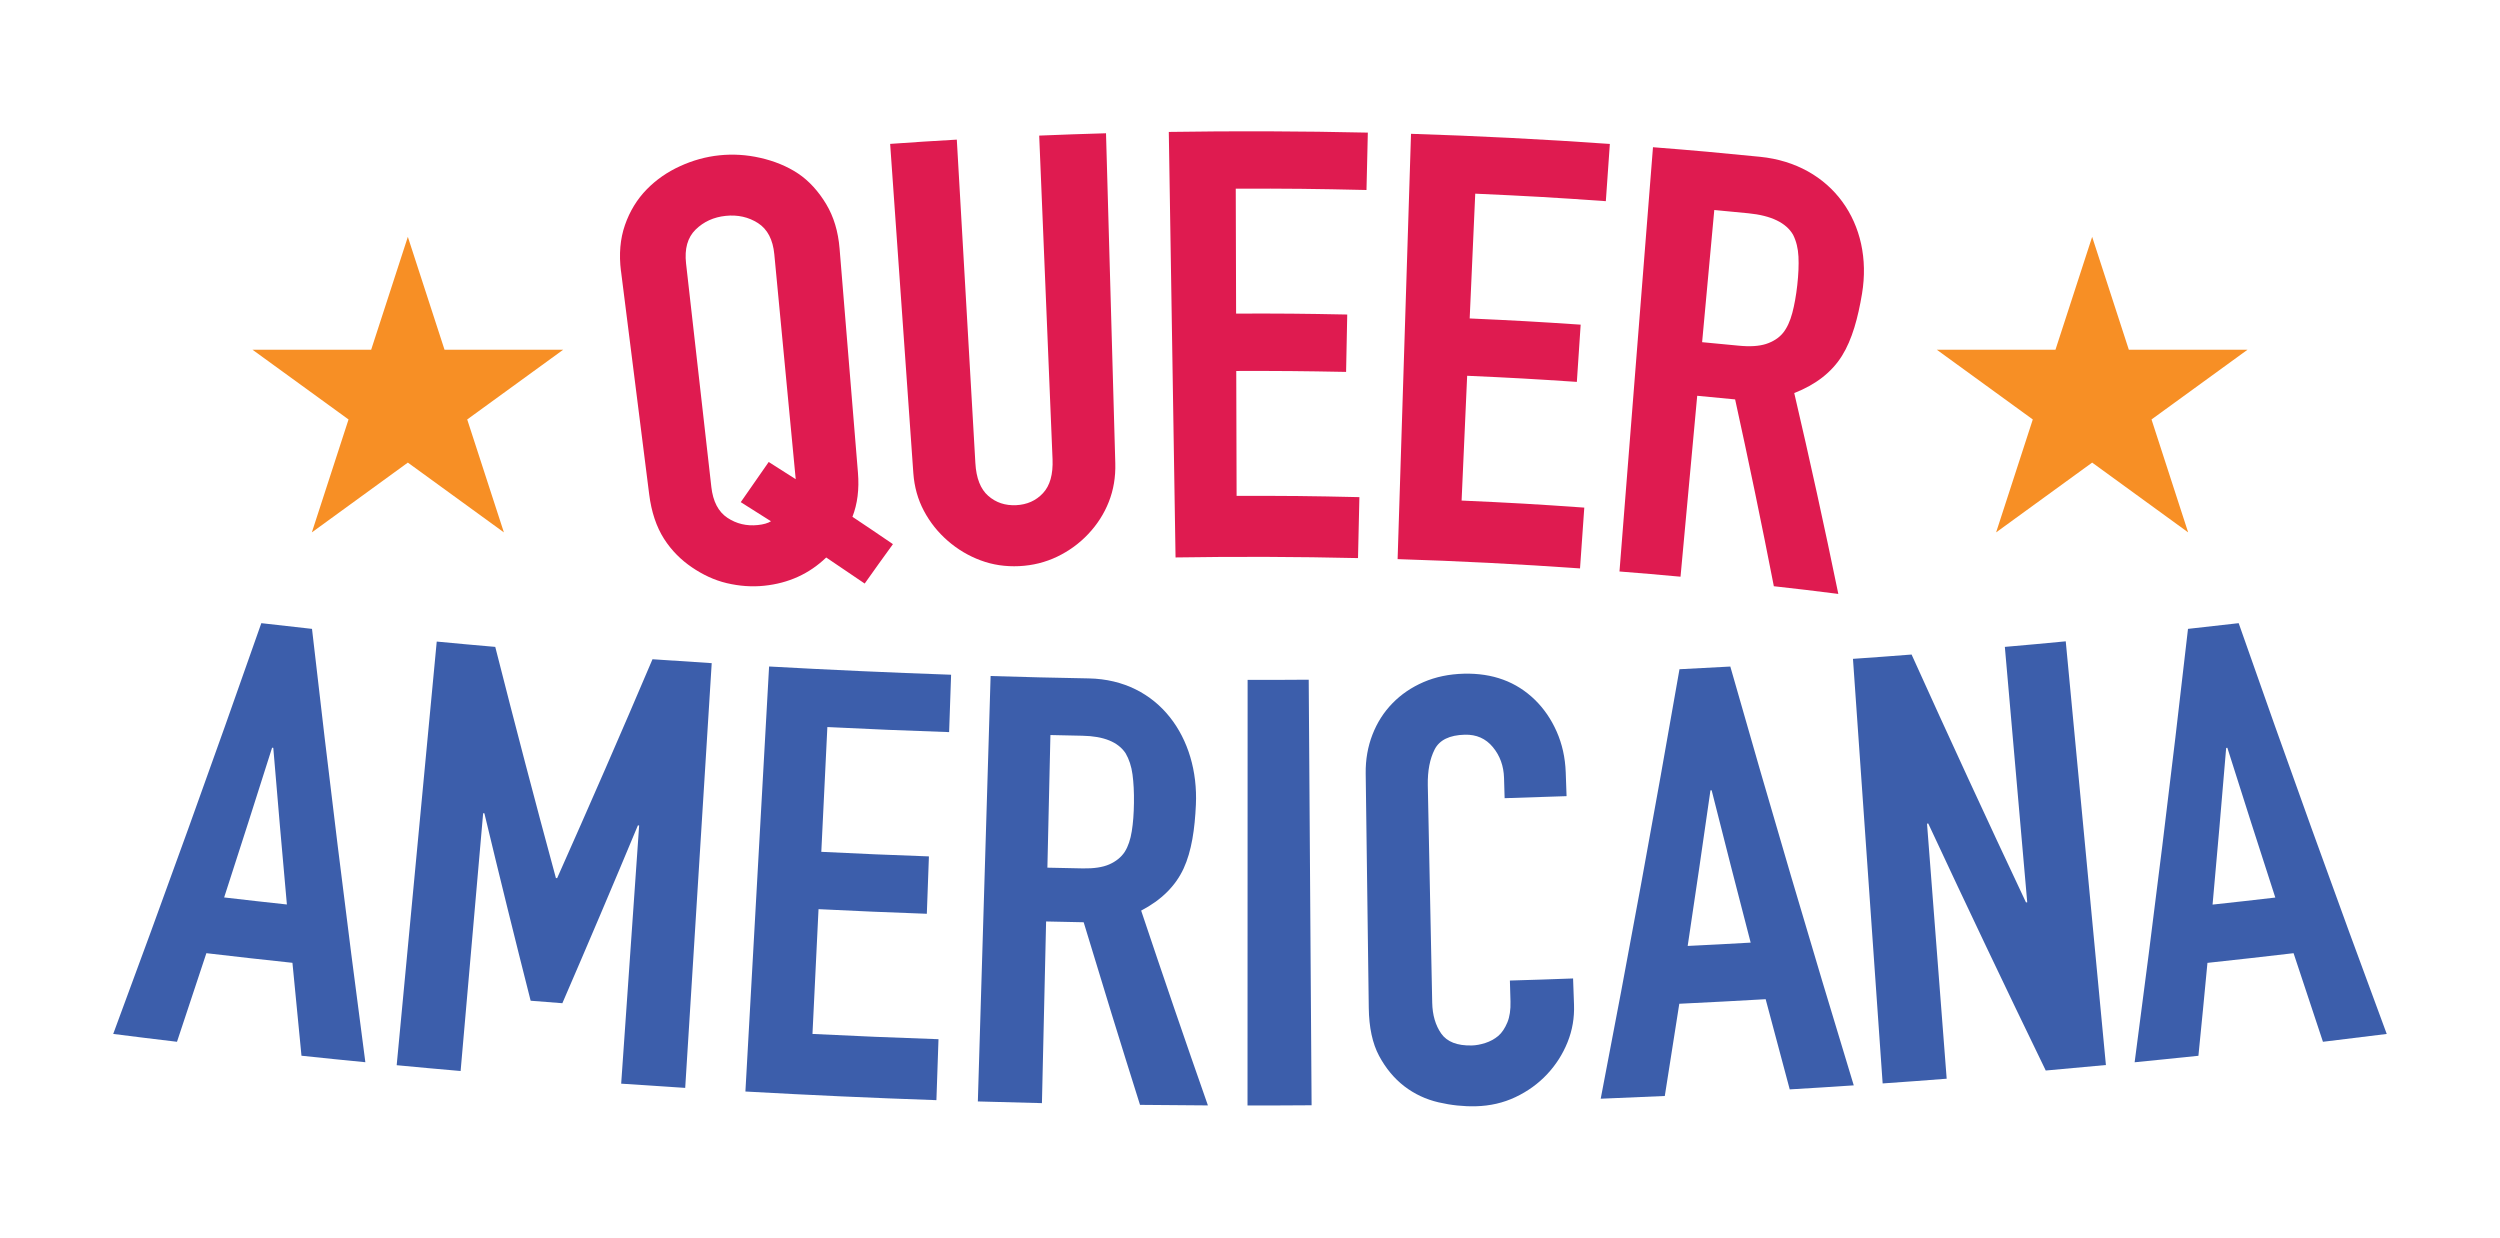 <svg viewBox="0 0 503.68 249.34" xmlns="http://www.w3.org/2000/svg" data-name="Layer 1" id="Layer_1">
  <defs>
    <style>
      .cls-1 {
        fill: #f78f25;
      }

      .cls-2 {
        fill: #df1b50;
      }

      .cls-3 {
        fill: #3c5eab;
      }
    </style>
  </defs>
  <g>
    <path d="M22.81,208.31c10.2-27.5,20.15-55.08,29.84-82.76,4.08.47,6.13.7,10.21,1.15,3.32,29.14,6.9,58.24,10.75,87.31-5.15-.5-7.72-.77-12.87-1.31-.74-7.49-1.11-11.23-1.82-18.72-6.94-.74-10.41-1.13-17.34-1.94-2.35,7.14-3.54,10.71-5.92,17.85-5.14-.61-7.71-.93-12.85-1.58ZM57.8,182.23c-.95-10.52-1.87-21.04-2.74-31.56-.1-.01-.15-.02-.24-.03-3.18,10.07-6.41,20.13-9.66,30.17,5.06.59,7.59.87,12.65,1.42Z" class="cls-3"></path>
    <path d="M79.92,214.62c2.69-28.45,5.38-56.91,8.07-85.36,4.72.45,7.07.66,11.79,1.07,3.95,15.56,8.01,31.08,12.22,46.57.1,0,.15.01.25.02,6.52-14.65,12.94-29.34,19.21-44.1,4.77.33,7.16.49,11.93.79-1.78,28.52-3.56,57.05-5.34,85.57-5.16-.32-7.74-.49-12.9-.85,1.21-17.34,2.41-34.68,3.62-52.02-.1,0-.15-.01-.25-.02-4.99,11.98-10.07,23.92-15.22,35.83-2.56-.2-3.83-.3-6.39-.5-3.19-12.57-6.3-25.15-9.32-37.76-.1,0-.15-.01-.25-.02-1.51,17.31-3.03,34.63-4.54,51.94-5.15-.45-7.73-.68-12.88-1.17Z" class="cls-3"></path>
    <path d="M150.18,219.89c1.59-28.54,3.18-57.07,4.77-85.61,12.22.68,24.44,1.23,36.67,1.66-.16,4.62-.24,6.93-.4,11.56-9.81-.34-14.72-.54-24.53-1.02-.49,10.05-.73,15.08-1.22,25.14,8.67.42,13.01.61,21.68.92-.17,4.62-.25,6.93-.42,11.56-8.73-.32-13.09-.5-21.82-.93-.49,10.05-.73,15.08-1.22,25.14,10.16.49,15.23.71,25.39,1.06-.17,4.91-.25,7.37-.42,12.28-12.83-.44-25.65-1.02-38.47-1.74Z" class="cls-3"></path>
    <path d="M197.01,221.9c.86-28.57,1.71-57.13,2.57-85.7,7.92.24,11.88.33,19.79.48,14.14.28,22.18,12.04,21.57,25.44-.22,4.85-.85,9.35-2.48,12.87-1.63,3.52-4.48,6.35-8.55,8.47,4.39,13.12,8.87,26.2,13.45,39.25-5.47-.03-8.21-.05-13.68-.11-3.86-12.24-7.64-24.5-11.35-36.79-3.03-.06-4.54-.09-7.57-.16-.28,12.2-.56,24.4-.84,36.6-5.17-.12-7.75-.19-12.92-.34ZM211.63,148.08c-.25,10.69-.37,16.04-.61,26.73,2.86.07,4.29.1,7.15.15,2.22.04,4-.23,5.32-.81,1.32-.58,2.41-1.44,3.12-2.54.68-1.07,1.15-2.49,1.41-4.13.27-1.64.41-3.55.44-5.72.03-2.17-.07-4.07-.29-5.72-.22-1.65-.69-3.08-1.4-4.29-1.51-2.27-4.41-3.44-8.7-3.52-2.58-.05-3.86-.08-6.44-.14Z" class="cls-3"></path>
    <path d="M251.34,222.72c0-28.58.02-57.16.02-85.74,4.92,0,7.39,0,12.31-.04.19,28.58.39,57.16.58,85.74-5.17.04-7.75.04-12.92.04Z" class="cls-3"></path>
    <path d="M316.93,197.1c.08,2.12.11,3.18.19,5.29.1,2.64-.33,5.17-1.3,7.58-.97,2.41-2.34,4.56-4.13,6.47-1.79,1.91-3.92,3.44-6.37,4.6-2.45,1.16-5.12,1.77-7.99,1.84-2.46.06-4.95-.2-7.5-.79-2.54-.59-4.85-1.67-6.9-3.24-2.04-1.57-3.74-3.62-5.08-6.12-1.34-2.51-2.03-5.73-2.08-9.67-.21-15.73-.42-31.47-.62-47.2-.04-2.81.42-5.42,1.36-7.85.94-2.42,2.28-4.53,4.03-6.32,1.74-1.79,3.84-3.22,6.27-4.27,2.44-1.05,5.14-1.61,8.12-1.69,5.79-.14,10.54,1.6,14.3,5.25,1.83,1.79,3.3,3.92,4.4,6.42,1.1,2.49,1.71,5.22,1.82,8.19.07,1.92.1,2.89.17,4.81-4.99.18-7.49.26-12.48.41-.05-1.64-.07-2.45-.12-4.09-.07-2.41-.82-4.47-2.25-6.2-1.43-1.73-3.31-2.56-5.66-2.5-3.08.08-5.1,1.07-6.07,2.97-.97,1.91-1.43,4.31-1.38,7.19.3,14.61.59,29.22.89,43.83.05,2.49.66,4.57,1.82,6.23,1.17,1.66,3.22,2.46,6.16,2.39.84-.02,1.74-.19,2.69-.49.95-.3,1.88-.79,2.66-1.45.73-.63,1.34-1.57,1.81-2.7.47-1.13.68-2.55.63-4.23-.05-1.69-.07-2.53-.12-4.21,5.1-.15,7.64-.23,12.74-.42Z" class="cls-3"></path>
    <path d="M322.5,221.35c5.56-28.79,10.84-57.63,15.87-86.52,4.1-.2,6.15-.31,10.24-.54,8.03,28.2,16.32,56.33,24.87,84.38-5.16.34-7.74.51-12.9.81-1.96-7.27-2.93-10.9-4.85-18.17-6.96.4-10.44.58-17.4.92-1.15,7.43-1.74,11.15-2.92,18.58-5.16.24-7.75.35-12.91.55ZM352.71,189.91c-2.66-10.22-5.28-20.45-7.86-30.69-.1,0-.15,0-.24.01-1.49,10.45-3.02,20.9-4.59,31.35,5.08-.25,7.62-.38,12.69-.67Z" class="cls-3"></path>
    <path d="M379.3,218.27c-1.99-28.51-3.99-57.02-5.98-85.53,4.72-.33,7.08-.5,11.81-.87,7.55,16.71,15.23,33.35,23.05,49.94.1,0,.15-.01.25-.02-1.5-17.15-3.01-34.31-4.51-51.46,4.91-.43,7.37-.65,12.27-1.12,2.7,28.45,5.39,56.9,8.09,85.36-4.85.46-7.27.68-12.12,1.11-8.02-16.53-15.91-33.11-23.67-49.76-.1,0-.15.01-.25.02,1.32,17.13,2.64,34.26,3.96,51.39-5.16.4-7.73.59-12.89.95Z" class="cls-3"></path>
    <path d="M430.07,214.01c3.85-29.07,7.44-58.17,10.75-87.31,4.09-.45,6.13-.68,10.21-1.15,9.69,27.68,19.63,55.26,29.83,82.76-5.14.65-7.71.96-12.85,1.58-2.38-7.14-3.57-10.71-5.92-17.85-6.94.81-10.41,1.2-17.35,1.95-.71,7.49-1.07,11.23-1.82,18.72-5.15.54-7.72.8-12.87,1.31ZM458.41,180.83c-3.26-10.04-6.48-20.1-9.66-30.17-.1.01-.15.02-.24.03-.87,10.52-1.79,21.05-2.74,31.56,5.06-.55,7.59-.83,12.65-1.42Z" class="cls-3"></path>
  </g>
  <g>
    <path d="M125.11,54.66c-.43-3.42-.17-6.53.8-9.32.97-2.79,2.44-5.2,4.41-7.21,1.88-1.92,4.12-3.48,6.69-4.65,2.57-1.18,5.22-1.91,7.93-2.19,2.72-.28,5.46-.12,8.22.51,2.75.62,5.38,1.66,7.63,3.16,2.23,1.49,4.14,3.63,5.66,6.16,1.52,2.53,2.42,5.52,2.7,8.96,1.23,15.04,2.47,30.08,3.7,45.13.28,3.36-.1,6.33-1.11,8.91,3.28,2.19,4.91,3.29,8.16,5.51-2.3,3.17-3.44,4.76-5.69,7.94-3.08-2.11-4.63-3.16-7.75-5.25-3.44,3.3-7.59,5.18-12.48,5.69-2.49.26-5,.08-7.55-.52-2.55-.6-4.9-1.74-7.03-3.19-2.14-1.45-4.09-3.35-5.62-5.75-1.53-2.4-2.54-5.39-2.99-8.97-1.89-14.97-3.78-29.95-5.67-44.92ZM143.31,98.08c.33,2.95,1.42,5.03,3.24,6.24,1.82,1.21,3.87,1.7,6.14,1.46,1.14-.12,2.02-.37,2.64-.76-2.43-1.55-3.64-2.32-6.09-3.85,2.23-3.24,3.36-4.86,5.63-8.09,2.19,1.38,3.27,2.07,5.44,3.46,0-.1-.01-.14-.02-.24-1.43-15.02-2.86-30.05-4.29-45.07-.28-2.96-1.38-5.05-3.28-6.28-1.91-1.22-4.08-1.71-6.51-1.46-2.42.25-4.45,1.18-6.07,2.77-1.62,1.59-2.25,3.87-1.92,6.82,1.7,15,3.39,29.99,5.09,44.99Z" class="cls-2"></path>
    <path d="M222.83,26.86c.62,22.15,1.25,44.3,1.87,66.45.08,2.81-.36,5.41-1.31,7.81-.95,2.4-2.33,4.55-4.13,6.46-1.8,1.91-3.89,3.43-6.26,4.57-2.38,1.14-4.93,1.78-7.67,1.91-2.74.13-5.32-.25-7.75-1.16-2.44-.9-4.65-2.22-6.63-3.94s-3.58-3.73-4.8-6.02c-1.22-2.29-1.94-4.83-2.14-7.64-1.56-22.1-3.11-44.2-4.67-66.31,5.37-.38,8.06-.55,13.43-.86,1.25,21.72,2.49,43.44,3.74,65.16.17,3.05,1.04,5.25,2.59,6.61,1.55,1.36,3.42,1.98,5.62,1.88,2.2-.11,4.01-.91,5.41-2.42,1.41-1.51,2.05-3.78,1.93-6.83-.9-21.74-1.79-43.48-2.69-65.21,5.38-.22,8.07-.31,13.45-.47Z" class="cls-2"></path>
    <path d="M236.84,112.31c-.45-28.58-.91-57.15-1.36-85.73,13.36-.21,26.73-.16,40.1.14-.11,4.62-.16,6.94-.27,11.56-10.54-.24-15.81-.3-26.34-.27.03,10.07.04,15.1.07,25.17,8.96-.03,13.43.01,22.39.19-.09,4.62-.14,6.93-.23,11.56-8.85-.17-13.28-.21-22.13-.19.03,10.07.04,15.1.07,25.17,9.9-.03,14.85.02,24.74.25-.11,4.91-.17,7.37-.28,12.28-12.25-.28-24.51-.33-36.76-.13Z" class="cls-2"></path>
    <path d="M281.58,112.66c.9-28.57,1.8-57.13,2.7-85.7,13.36.42,26.72,1.1,40.06,2.04-.33,4.61-.49,6.92-.81,11.53-10.52-.74-15.78-1.04-26.31-1.51-.45,10.06-.67,15.08-1.12,25.14,8.95.4,13.42.65,22.36,1.25-.31,4.61-.46,6.92-.77,11.53-8.84-.59-13.26-.84-22.1-1.23-.45,10.06-.67,15.09-1.12,25.14,9.89.44,14.84.72,24.72,1.42-.35,4.9-.52,7.35-.86,12.25-12.23-.86-24.47-1.49-36.73-1.87Z" class="cls-2"></path>
    <path d="M326.28,115.13c2.25-28.49,4.5-56.98,6.75-85.47,8.63.68,12.95,1.07,21.57,1.93,14.46,1.45,22.9,13.48,20.54,27.62-.8,4.78-1.97,9.18-4.04,12.49-2.07,3.31-5.28,5.79-9.61,7.49,3.14,13.45,6.1,26.94,8.88,40.47-5.19-.66-7.79-.97-12.99-1.55-2.45-12.58-5.05-25.12-7.8-37.64-3.05-.31-4.58-.45-7.64-.73-1.12,12.15-2.24,24.3-3.36,36.45-4.92-.45-7.38-.66-12.3-1.05ZM345.38,42.32c-.98,10.65-1.47,15.97-2.45,26.62,2.94.27,4.41.41,7.34.7,2.28.23,4.12.11,5.53-.34,1.41-.46,2.61-1.21,3.44-2.24.8-.99,1.42-2.37,1.85-3.98.43-1.61.77-3.49,1.01-5.64.24-2.15.32-4.06.24-5.73-.08-1.66-.44-3.14-1.09-4.42-1.4-2.41-4.4-3.87-8.99-4.32-2.75-.27-4.13-.4-6.89-.66Z" class="cls-2"></path>
  </g>
  <polygon points="82.17 47.72 89.56 70.46 113.47 70.46 94.13 84.51 101.52 107.26 82.17 93.2 62.83 107.26 70.22 84.51 50.87 70.46 74.78 70.46 82.17 47.72" class="cls-1"></polygon>
  <polygon points="421.51 47.72 428.9 70.46 452.81 70.46 433.47 84.51 440.85 107.26 421.51 93.2 402.16 107.26 409.55 84.51 390.21 70.46 414.12 70.46 421.51 47.72" class="cls-1"></polygon>
</svg>